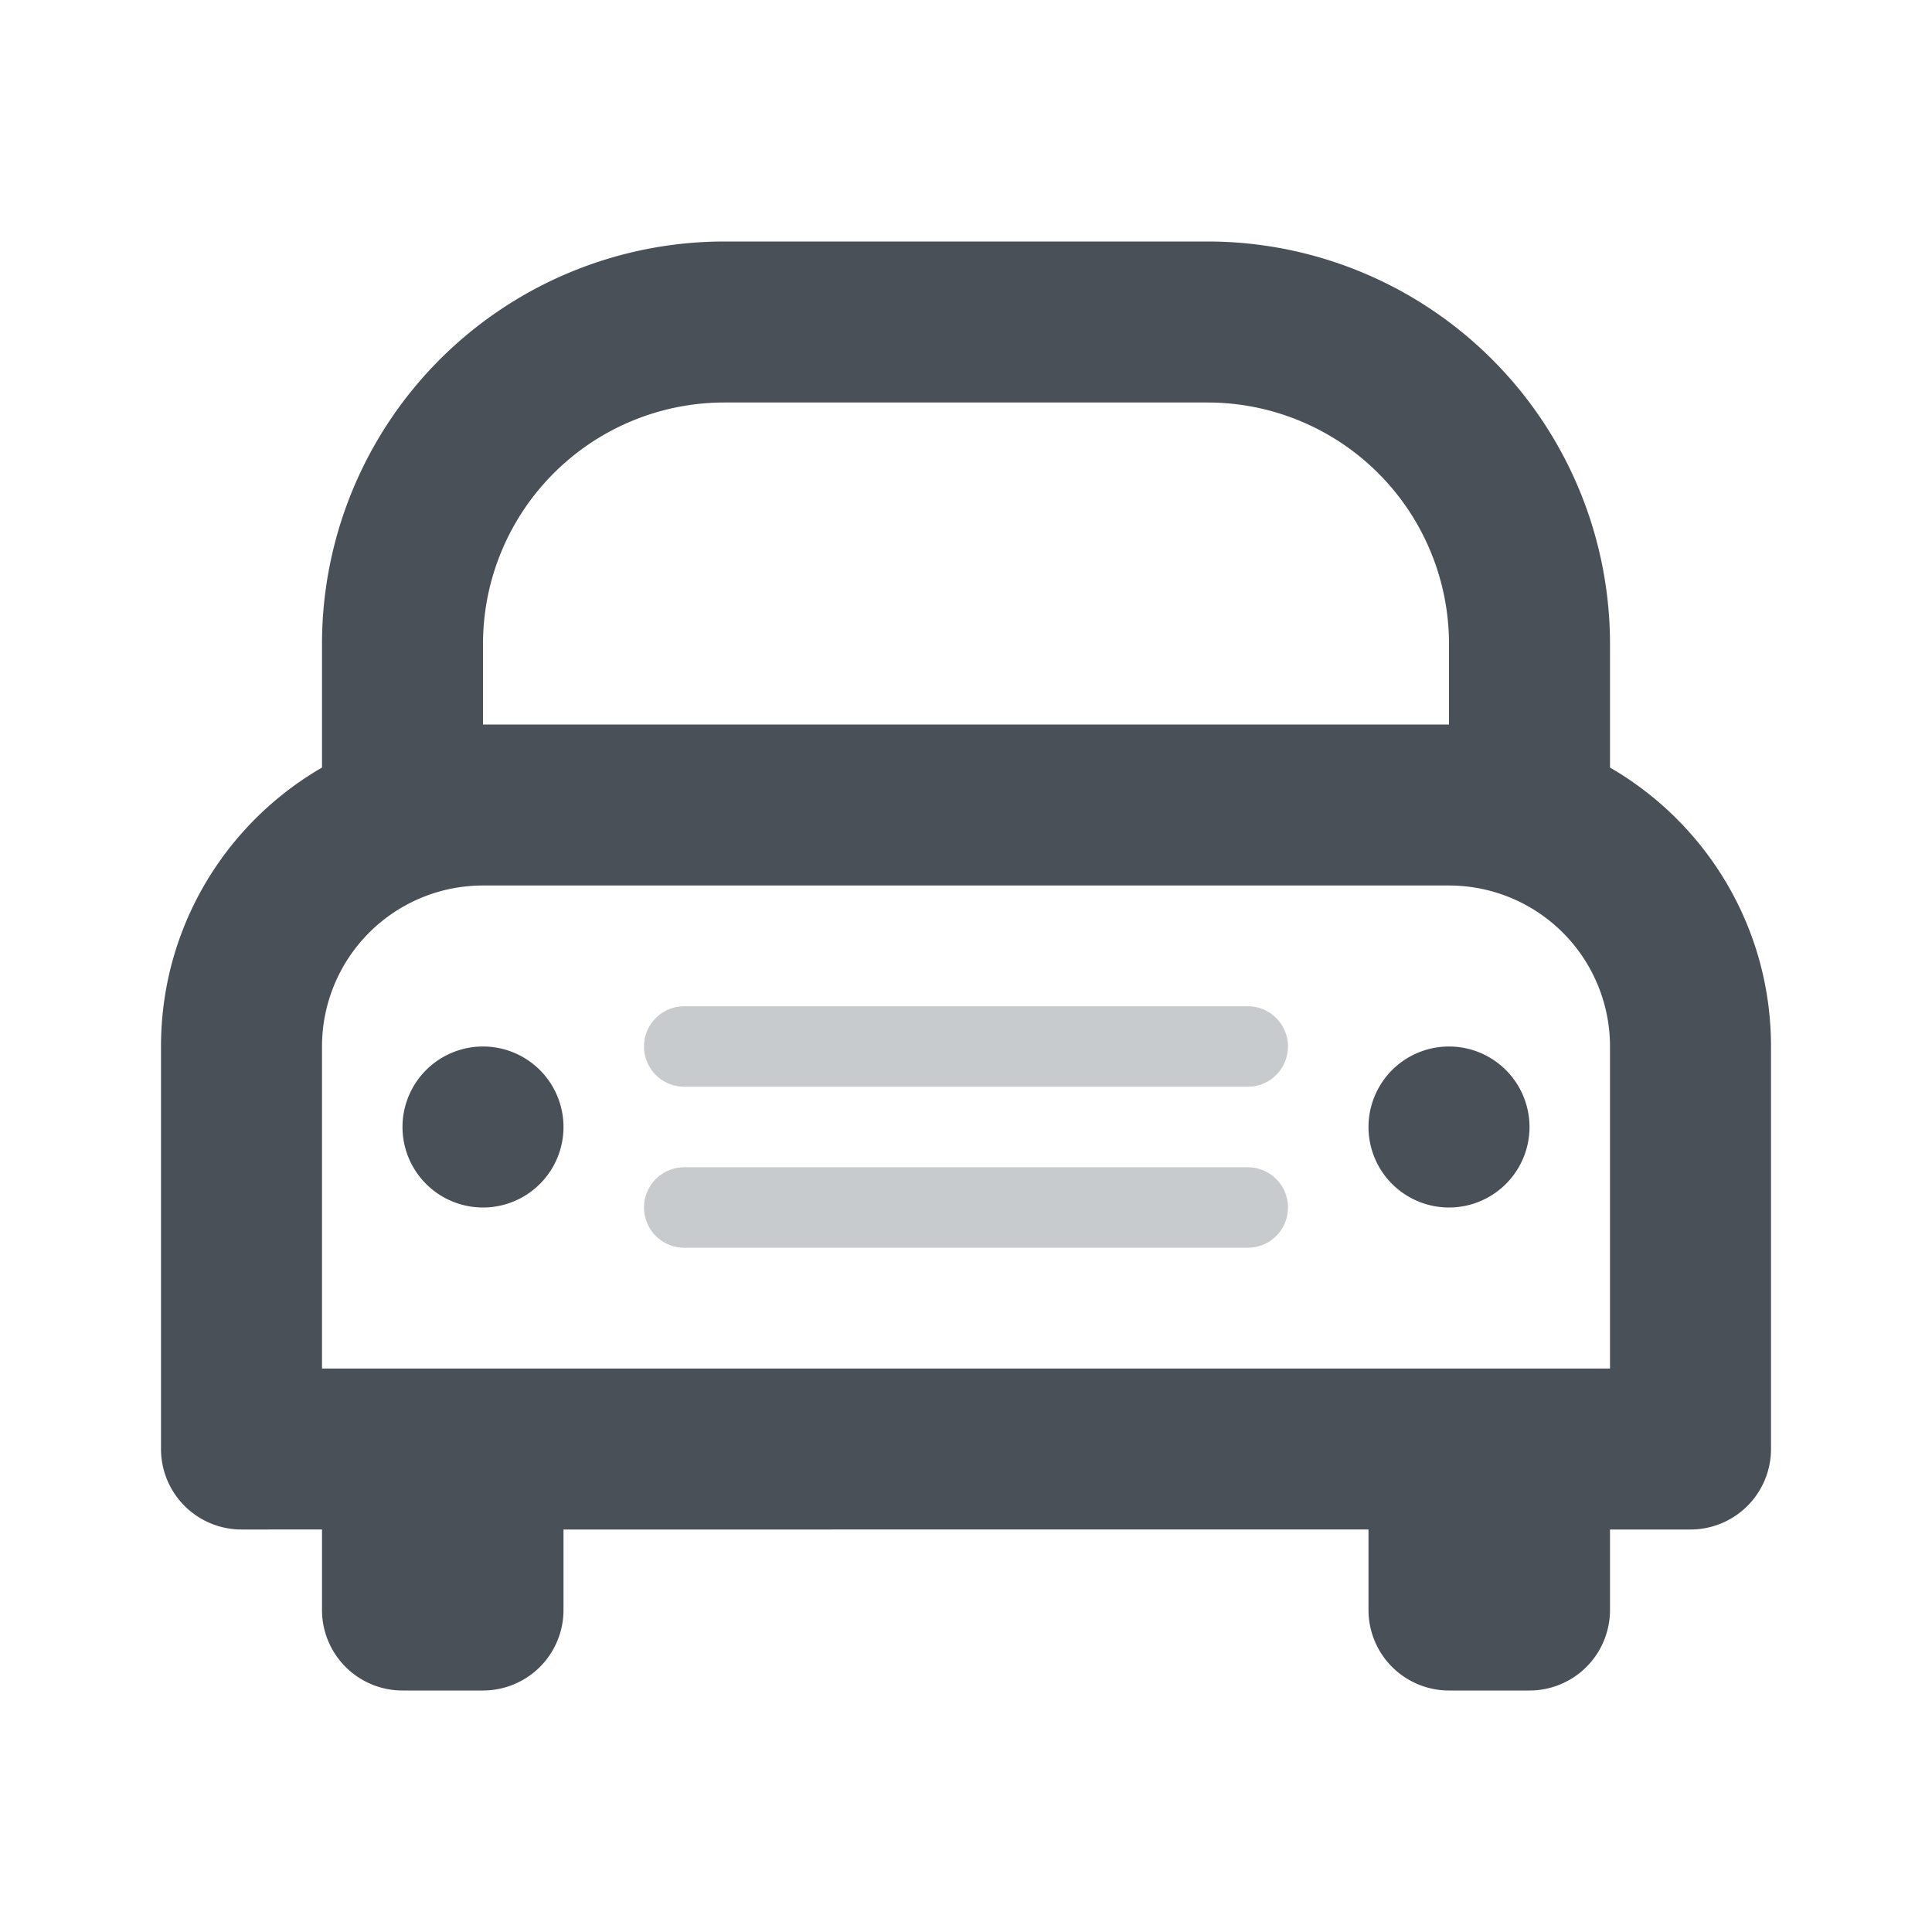 <svg width="24" height="24" fill="none" xmlns="http://www.w3.org/2000/svg">
  <path fill-rule="evenodd" clip-rule="evenodd" d="M9 5h6a3 3 0 0 1 3 3v1H6V8a3 3 0 0 1 3-3zM4 9.535V8a5 5 0 0 1 5-5h6a5 5 0 0 1 5 5V9.535c1.196.692 2 1.984 2 3.465v5a1 1 0 0 1-1 1h-1v1a1 1 0 0 1-1 1h-1a1 1 0 0 1-1-1v-1H7v1a1 1 0 0 1-1 1H5a1 1 0 0 1-1-1v-1H3a1 1 0 0 1-1-1v-5c0-1.48.804-2.773 2-3.465zM18 11H6a2 2 0 0 0-2 2v4h16v-4a2 2 0 0 0-2-2zM7 14a1 1 0 1 1-2 0 1 1 0 0 1 2 0zm11 1a1 1 0 1 0 0-2 1 1 0 0 0 0 2z"
   fill="#495057" />
  <path opacity=".3" fill-rule="evenodd" clip-rule="evenodd" d="M8.5 12.5a.5.5 0 0 0 0 1h7a.5.5 0 0 0 0-1h-7zm0 2a.5.5 0 0 0 0 1h7a.5.5 0 0 0 0-1h-7z" fill="#495057" />
</svg>
